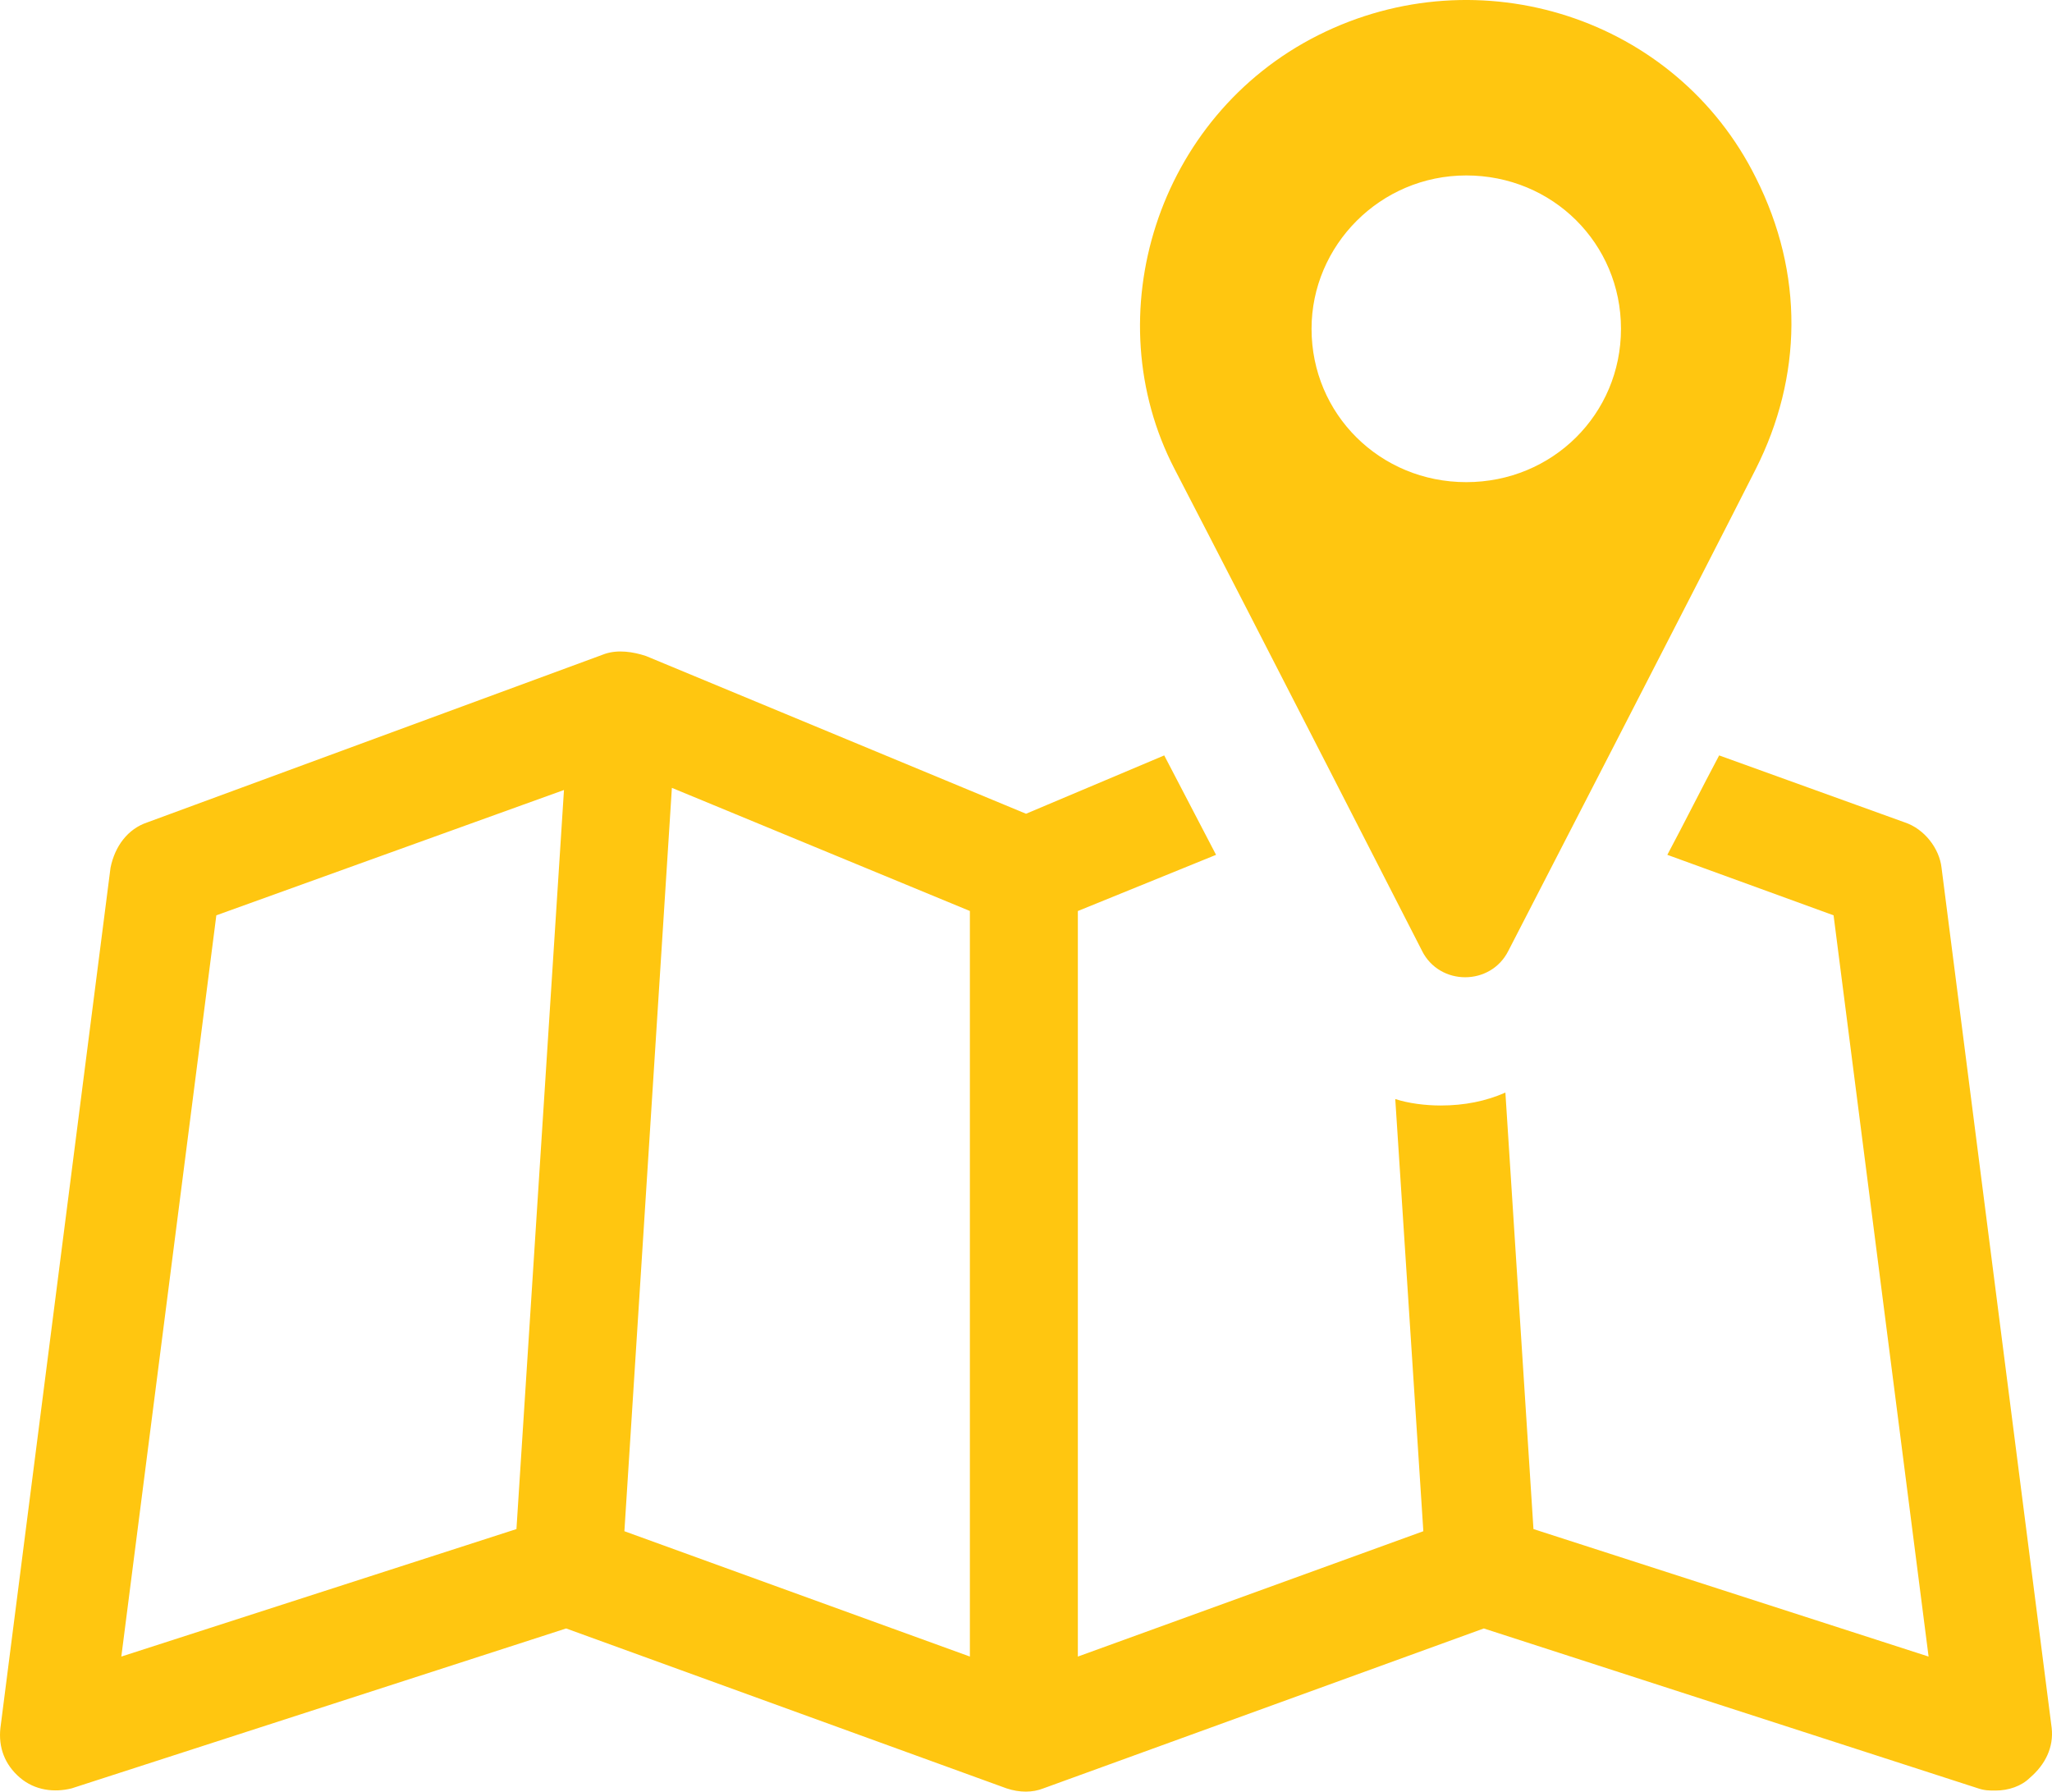 <svg xmlns="http://www.w3.org/2000/svg" width="63" height="55" viewBox="0 0 63 55">
    <g fill="#FFC610">
        <path d="M62.99 53.043L59.609 26.64c-.066-.597-.53-1.194-1.127-1.393l-5.701-2.057c-.53.995-1.06 2.057-1.591 3.052l5.104 1.857 2.917 22.755L47.08 46.94l-.862-13.4c-.597.265-1.26.397-1.989.397-.464 0-.994-.066-1.392-.199l.862 13.268-10.607 3.848V27.967l4.243-1.725-1.591-3.052-4.243 1.791-11.667-4.842c-.398-.133-.862-.2-1.26-.067L4.52 25.247c-.596.199-.994.73-1.127 1.393L.013 53.043c-.067.597.132 1.128.596 1.526.464.398 1.06.464 1.591.331l15.181-4.909 13.524 4.91c.397.132.795.132 1.127 0l13.523-4.91 15.181 4.91c.199.066.331.066.53.066.398 0 .796-.133 1.061-.398.464-.398.73-.929.663-1.526zM15.856 46.94L3.725 50.854l2.917-22.755 10.673-3.847-1.459 22.688zm13.922 3.914L19.17 47.006l1.458-22.82 9.149 3.78v22.888z"/>
        <path d="M43.66 29.193c.543 1.076 2.104 1.076 2.647 0 0 0 6.174-11.971 7.599-14.796 1.425-2.824 1.492-5.985 0-8.944-2.443-4.91-8.482-6.86-13.435-4.372-4.953 2.489-6.852 8.609-4.41 13.316 2.443 4.708 7.6 14.796 7.6 14.796zm1.357-23.807c2.647 0 4.75 2.084 4.75 4.707 0 2.623-2.103 4.708-4.75 4.708-2.646 0-4.75-2.085-4.75-4.708 0-2.555 2.104-4.707 4.75-4.707z"/>
    </g>
</svg>
